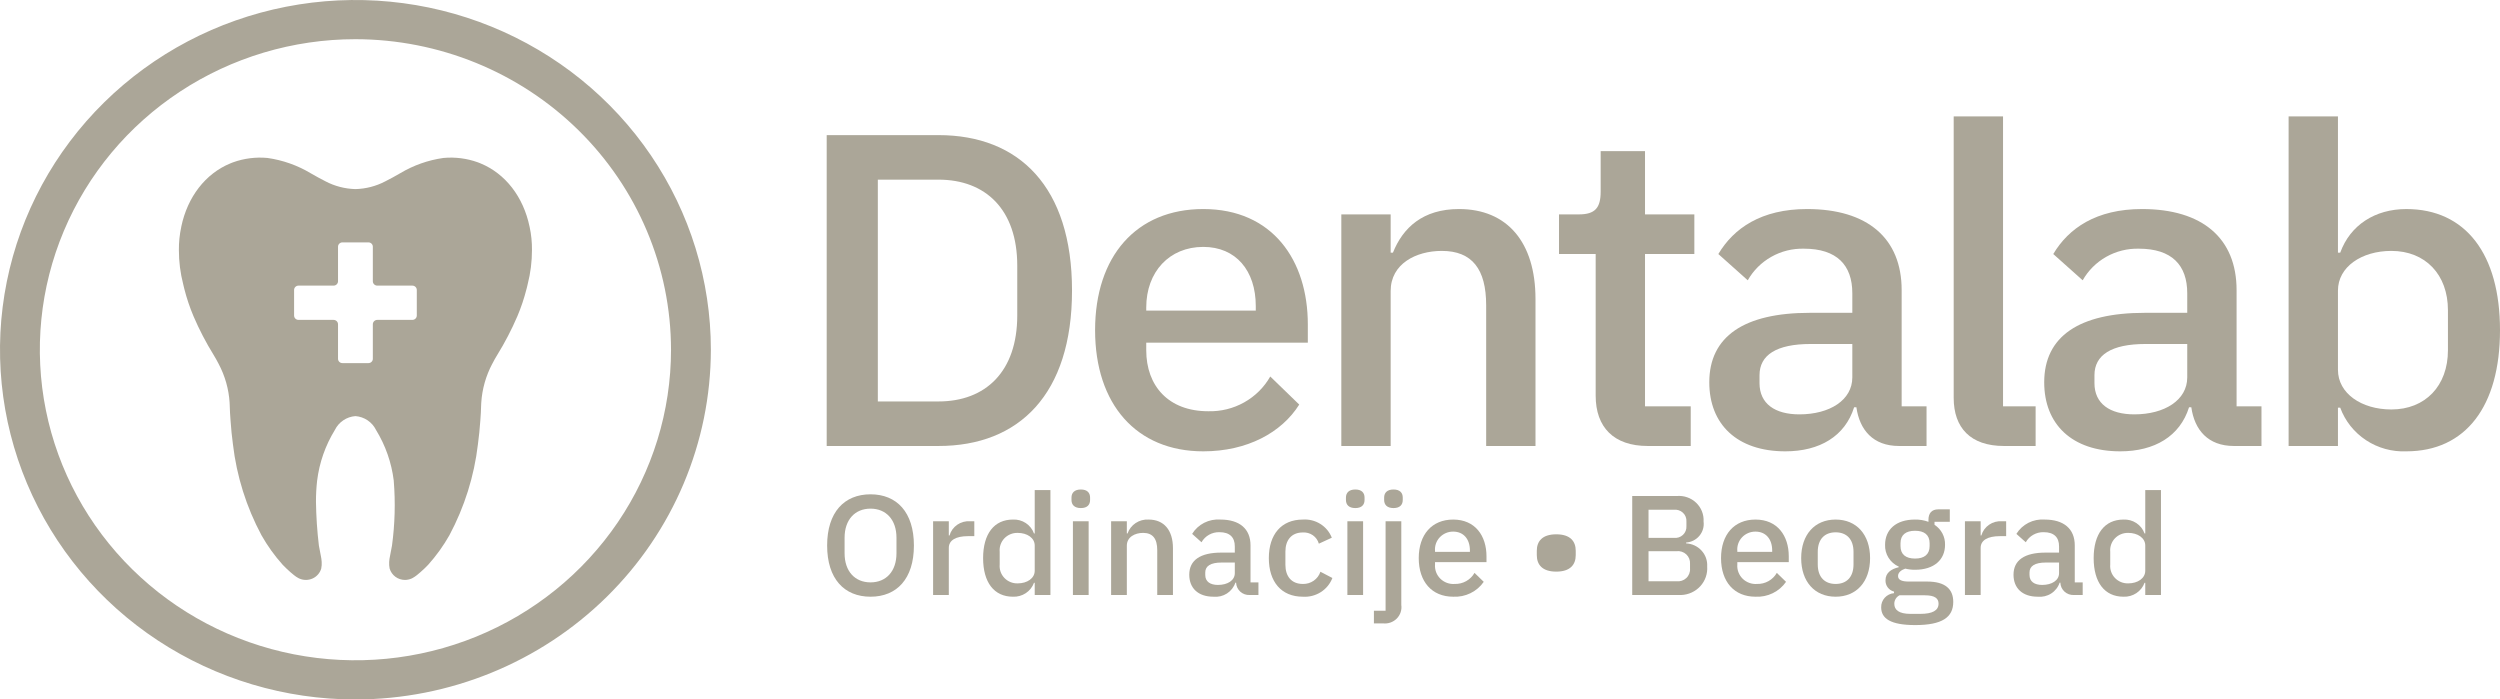 <svg
  width="193"
  height="54"
  viewBox="0 0 193 54"
  fill="none"
  xmlns="http://www.w3.org/2000/svg"
>
  <path
    d="M63.821 10.431H72.452C78.672 10.431 82.76 14.419 82.76 22.43C82.76 30.442 78.672 34.43 72.452 34.43H63.821V10.431ZM72.452 30.992C76.086 30.992 78.532 28.688 78.532 24.356V20.505C78.532 16.173 76.086 13.869 72.452 13.869H67.769V30.992L72.452 30.992Z"
    fill="#ABA698"
  />
  <path
    d="M84.541 25.49C84.541 19.783 87.721 16.138 92.892 16.138C98.239 16.138 100.964 20.092 100.964 25.043V26.453H88.49V27.038C88.49 29.789 90.202 31.748 93.277 31.748C94.248 31.773 95.207 31.537 96.05 31.064C96.894 30.591 97.591 29.9 98.064 29.066L100.301 31.233C98.938 33.399 96.282 34.843 92.892 34.843C87.721 34.843 84.541 31.198 84.541 25.49ZM88.49 23.737V23.978H96.946V23.634C96.946 20.883 95.409 19.061 92.892 19.061C90.272 19.061 88.49 20.986 88.49 23.737Z"
    fill="#ABA698"
  />
  <path
    d="M103.55 34.43V16.551H107.359V19.508H107.534C108.302 17.582 109.84 16.138 112.635 16.138C116.339 16.138 118.54 18.682 118.54 23.083V34.43H114.732V23.565C114.732 20.78 113.649 19.37 111.308 19.37C109.316 19.37 107.359 20.367 107.359 22.465V34.43H103.55Z"
    fill="#ABA698"
  />
  <path
    d="M127.205 34.43C124.584 34.43 123.186 32.986 123.186 30.545V19.611H120.356V16.551H121.894C123.151 16.551 123.571 16.035 123.571 14.797V11.668H126.995V16.551H130.804V19.611H126.995V31.37H130.524V34.43H127.205Z"
    fill="#ABA698"
  />
  <path
    d="M146.598 34.43C144.606 34.43 143.558 33.193 143.313 31.439H143.139C142.439 33.674 140.483 34.843 137.827 34.843C134.088 34.843 131.957 32.746 131.957 29.513C131.957 25.972 134.647 24.15 139.714 24.15H142.999V22.637C142.999 20.47 141.81 19.198 139.26 19.198C138.38 19.178 137.511 19.394 136.748 19.825C135.984 20.255 135.354 20.883 134.927 21.639L132.656 19.611C133.844 17.617 135.975 16.138 139.504 16.138C144.187 16.138 146.808 18.407 146.808 22.396V31.37H148.729V34.43H146.598ZM142.999 29.136V26.556H139.784C137.128 26.556 135.835 27.416 135.835 28.963V29.582C135.835 31.164 137.024 31.989 138.91 31.989C141.252 31.989 142.999 30.889 142.999 29.136Z"
    fill="#ABA698"
  />
  <path
    d="M154.704 34.43C152.118 34.43 150.825 33.021 150.825 30.717V8.987H154.634V31.37H157.15V34.43H154.704Z"
    fill="#ABA698"
  />
  <path
    d="M172.454 34.43C170.462 34.43 169.414 33.193 169.17 31.439H168.995C168.296 33.674 166.339 34.843 163.684 34.843C159.945 34.843 157.813 32.746 157.813 29.513C157.813 25.972 160.504 24.15 165.57 24.15H168.855V22.637C168.855 20.47 167.667 19.198 165.116 19.198C164.237 19.178 163.368 19.394 162.604 19.825C161.84 20.255 161.211 20.883 160.783 21.639L158.512 19.611C159.7 17.617 161.832 16.138 165.361 16.138C170.043 16.138 172.664 18.407 172.664 22.396V31.37H174.586V34.43H172.454ZM168.855 29.136V26.556H165.64C162.985 26.556 161.692 27.416 161.692 28.963V29.582C161.692 31.164 162.88 31.989 164.767 31.989C167.108 31.989 168.855 30.889 168.855 29.136Z"
    fill="#ABA698"
  />
  <path
    d="M176.681 8.987H180.49V19.508H180.665C181.434 17.376 183.356 16.139 185.767 16.139C190.344 16.139 193 19.611 193 25.49C193 31.37 190.344 34.843 185.767 34.843C184.662 34.889 183.572 34.587 182.654 33.981C181.737 33.375 181.04 32.496 180.665 31.473H180.49V34.43H176.681V8.987ZM188.981 27.038V23.943C188.981 21.193 187.234 19.37 184.613 19.37C182.307 19.37 180.49 20.608 180.49 22.43V28.551C180.49 30.373 182.307 31.611 184.613 31.611C187.234 31.611 188.981 29.789 188.981 27.038Z"
    fill="#ABA698"
  />
  <path
    d="M63.855 42.114C63.855 39.541 65.18 38.161 67.205 38.161C69.23 38.161 70.554 39.541 70.554 42.114C70.554 44.687 69.23 46.066 67.205 46.066C65.18 46.066 63.855 44.687 63.855 42.114ZM69.208 42.716V41.511C69.208 40.121 68.406 39.267 67.205 39.267C66.003 39.267 65.202 40.121 65.202 41.511V42.716C65.202 44.107 66.003 44.96 67.205 44.96C68.406 44.96 69.208 44.107 69.208 42.716Z"
    fill="#ABA698"
  />
  <path
    d="M72.035 45.935V40.241H73.248V41.336H73.304C73.399 41.001 73.61 40.708 73.9 40.509C74.19 40.309 74.542 40.215 74.895 40.241H75.217V41.391H74.739C73.782 41.391 73.248 41.709 73.248 42.3V45.935L72.035 45.935Z"
    fill="#ABA698"
  />
  <path
    d="M79.88 44.993H79.824C79.705 45.319 79.483 45.599 79.191 45.792C78.899 45.985 78.551 46.081 78.2 46.066C76.742 46.066 75.896 44.96 75.896 43.088C75.896 41.216 76.742 40.11 78.2 40.11C78.552 40.093 78.9 40.188 79.193 40.381C79.485 40.575 79.707 40.856 79.824 41.183H79.88V37.833H81.093V45.935H79.88V44.993ZM79.88 44.062V42.114C79.88 41.533 79.302 41.139 78.567 41.139C78.375 41.134 78.184 41.168 78.007 41.241C77.83 41.313 77.67 41.422 77.539 41.559C77.407 41.697 77.307 41.861 77.244 42.039C77.182 42.218 77.159 42.407 77.176 42.596V43.581C77.159 43.769 77.182 43.959 77.244 44.137C77.307 44.316 77.407 44.479 77.539 44.617C77.67 44.755 77.83 44.863 78.007 44.936C78.184 45.008 78.375 45.043 78.567 45.037C79.302 45.037 79.88 44.643 79.88 44.062Z"
    fill="#ABA698"
  />
  <path
    d="M82.719 38.599V38.413C82.719 38.052 82.941 37.789 83.442 37.789C83.943 37.789 84.154 38.052 84.154 38.413V38.599C84.154 38.96 83.943 39.223 83.442 39.223C82.941 39.223 82.719 38.96 82.719 38.599ZM82.829 40.241H84.043V45.935H82.829V40.241Z"
    fill="#ABA698"
  />
  <path
    d="M85.778 45.935V40.242H86.992V41.183H87.047C87.161 40.854 87.382 40.57 87.675 40.377C87.969 40.183 88.319 40.089 88.672 40.11C89.851 40.11 90.552 40.92 90.552 42.322V45.935H89.339V42.475C89.339 41.588 88.994 41.139 88.249 41.139C87.615 41.139 86.992 41.457 86.992 42.125V45.935H85.778Z"
    fill="#ABA698"
  />
  <path
    d="M96.473 45.935C96.34 45.941 96.208 45.921 96.083 45.876C95.959 45.831 95.845 45.762 95.747 45.674C95.65 45.585 95.572 45.478 95.517 45.36C95.462 45.241 95.431 45.113 95.427 44.982H95.371C95.257 45.326 95.027 45.62 94.72 45.818C94.412 46.015 94.045 46.102 93.68 46.066C92.489 46.066 91.811 45.398 91.811 44.369C91.811 43.242 92.667 42.661 94.281 42.661H95.327V42.179C95.327 41.489 94.948 41.084 94.136 41.084C93.856 41.078 93.579 41.147 93.336 41.284C93.093 41.421 92.892 41.621 92.756 41.862L92.033 41.216C92.257 40.851 92.579 40.554 92.964 40.359C93.349 40.164 93.782 40.078 94.214 40.11C95.705 40.11 96.54 40.833 96.54 42.103V44.96H97.151V45.935H96.473ZM95.327 44.249V43.428H94.303C93.457 43.428 93.046 43.701 93.046 44.194V44.391C93.046 44.895 93.424 45.157 94.025 45.157C94.771 45.157 95.327 44.807 95.327 44.249Z"
    fill="#ABA698"
  />
  <path
    d="M97.954 43.088C97.954 41.271 98.91 40.11 100.58 40.11C101.056 40.078 101.53 40.196 101.932 40.449C102.335 40.701 102.644 41.073 102.816 41.511L101.815 41.972C101.742 41.709 101.579 41.48 101.354 41.322C101.129 41.165 100.855 41.089 100.58 41.106C99.69 41.106 99.233 41.709 99.233 42.584V43.603C99.233 44.479 99.69 45.081 100.58 45.081C100.879 45.089 101.173 45.002 101.417 44.832C101.662 44.662 101.845 44.419 101.937 44.139L102.861 44.621C102.688 45.071 102.373 45.454 101.963 45.714C101.552 45.974 101.067 46.098 100.58 46.066C98.91 46.066 97.954 44.906 97.954 43.088Z"
    fill="#ABA698"
  />
  <path
    d="M103.907 38.599V38.413C103.907 38.052 104.129 37.789 104.63 37.789C105.131 37.789 105.343 38.052 105.343 38.413V38.599C105.343 38.96 105.131 39.223 104.63 39.223C104.129 39.223 103.907 38.96 103.907 38.599ZM104.018 40.241H105.231V45.935H104.018V40.241Z"
    fill="#ABA698"
  />
  <path
    d="M106.967 40.241H108.18V46.701C108.207 46.892 108.19 47.085 108.129 47.268C108.068 47.45 107.965 47.617 107.829 47.754C107.692 47.892 107.525 47.996 107.341 48.061C107.157 48.125 106.961 48.147 106.767 48.125H106.066V47.15H106.967V40.241ZM106.856 38.599V38.413C106.856 38.052 107.078 37.789 107.579 37.789C108.08 37.789 108.292 38.052 108.292 38.413V38.599C108.292 38.96 108.08 39.223 107.579 39.223C107.078 39.223 106.856 38.96 106.856 38.599Z"
    fill="#ABA698"
  />
  <path
    d="M109.527 43.088C109.527 41.271 110.539 40.11 112.186 40.11C113.889 40.11 114.757 41.369 114.757 42.946V43.395H110.784V43.581C110.769 43.782 110.797 43.984 110.868 44.173C110.939 44.362 111.051 44.533 111.196 44.676C111.341 44.818 111.515 44.928 111.707 44.998C111.899 45.068 112.104 45.096 112.309 45.081C112.618 45.089 112.923 45.014 113.192 44.863C113.461 44.712 113.682 44.492 113.833 44.227L114.545 44.917C114.286 45.292 113.932 45.594 113.519 45.796C113.106 45.997 112.647 46.09 112.186 46.066C110.539 46.066 109.527 44.906 109.527 43.088ZM110.784 42.53V42.606H113.477V42.497C113.477 41.621 112.987 41.04 112.186 41.04C111.992 41.038 111.799 41.077 111.621 41.152C111.443 41.228 111.282 41.339 111.15 41.48C111.018 41.62 110.917 41.786 110.854 41.967C110.791 42.148 110.768 42.34 110.784 42.53Z"
    fill="#ABA698"
  />
  <path
    d="M118.641 42.858V42.519C118.641 41.796 119.053 41.249 120.144 41.249C121.234 41.249 121.646 41.796 121.646 42.519V42.858C121.646 43.581 121.234 44.129 120.144 44.129C119.053 44.129 118.641 43.581 118.641 42.858Z"
    fill="#ABA698"
  />
  <path
    d="M126.008 38.292H129.446C129.719 38.268 129.993 38.301 130.251 38.391C130.509 38.48 130.744 38.623 130.941 38.811C131.137 38.998 131.291 39.224 131.39 39.475C131.489 39.726 131.532 39.995 131.516 40.263C131.542 40.458 131.527 40.655 131.472 40.843C131.417 41.032 131.324 41.207 131.198 41.359C131.072 41.511 130.916 41.636 130.739 41.726C130.562 41.816 130.369 41.87 130.17 41.883V41.95C130.396 41.96 130.618 42.015 130.823 42.111C131.027 42.207 131.21 42.342 131.361 42.508C131.512 42.674 131.629 42.867 131.703 43.078C131.777 43.288 131.808 43.511 131.795 43.734C131.814 44.009 131.778 44.285 131.687 44.546C131.597 44.806 131.454 45.047 131.267 45.252C131.08 45.457 130.853 45.623 130.599 45.741C130.346 45.858 130.071 45.924 129.791 45.935H126.008V38.292ZM127.266 41.523H129.213C129.341 41.539 129.47 41.527 129.593 41.488C129.715 41.449 129.827 41.383 129.921 41.296C130.015 41.209 130.088 41.103 130.134 40.985C130.181 40.867 130.201 40.74 130.192 40.614V40.263C130.201 40.137 130.181 40.01 130.134 39.892C130.088 39.774 130.015 39.668 129.921 39.581C129.827 39.494 129.715 39.428 129.593 39.389C129.47 39.35 129.341 39.338 129.213 39.354H127.266L127.266 41.523ZM127.266 44.873H129.425C129.561 44.889 129.7 44.876 129.83 44.834C129.961 44.791 130.081 44.721 130.181 44.628C130.281 44.535 130.358 44.421 130.408 44.295C130.458 44.169 130.48 44.033 130.47 43.898V43.526C130.479 43.391 130.458 43.255 130.408 43.129C130.358 43.003 130.28 42.89 130.181 42.797C130.081 42.703 129.961 42.633 129.83 42.591C129.7 42.548 129.561 42.535 129.425 42.551H127.266L127.266 44.873Z"
    fill="#ABA698"
  />
  <path
    d="M132.864 43.088C132.864 41.271 133.876 40.11 135.523 40.11C137.225 40.11 138.093 41.369 138.093 42.946V43.395H134.121V43.581C134.105 43.782 134.134 43.984 134.205 44.173C134.276 44.362 134.388 44.533 134.532 44.676C134.677 44.818 134.852 44.928 135.044 44.998C135.236 45.068 135.441 45.096 135.645 45.081C135.954 45.089 136.26 45.014 136.528 44.863C136.797 44.712 137.019 44.492 137.17 44.227L137.882 44.917C137.622 45.292 137.269 45.594 136.855 45.796C136.442 45.997 135.983 46.09 135.523 46.066C133.876 46.066 132.864 44.906 132.864 43.088ZM134.121 42.53V42.606H136.813V42.497C136.813 41.621 136.324 41.04 135.523 41.04C135.329 41.038 135.136 41.077 134.958 41.152C134.779 41.228 134.619 41.339 134.487 41.48C134.355 41.62 134.254 41.786 134.191 41.967C134.128 42.148 134.104 42.34 134.121 42.53Z"
    fill="#ABA698"
  />
  <path
    d="M139.051 43.088C139.051 41.271 140.097 40.11 141.711 40.11C143.324 40.11 144.37 41.271 144.37 43.088C144.37 44.906 143.324 46.066 141.711 46.066C140.097 46.066 139.051 44.906 139.051 43.088ZM143.091 43.57V42.606C143.091 41.599 142.534 41.095 141.711 41.095C140.887 41.095 140.331 41.599 140.331 42.606V43.57C140.331 44.577 140.887 45.081 141.711 45.081C142.534 45.081 143.091 44.577 143.091 43.57Z"
    fill="#ABA698"
  />
  <path
    d="M147.853 48.256C145.962 48.256 145.227 47.753 145.227 46.888C145.219 46.615 145.317 46.35 145.501 46.146C145.685 45.943 145.942 45.816 146.218 45.793V45.672C146.023 45.622 145.852 45.507 145.733 45.348C145.613 45.188 145.553 44.994 145.561 44.796C145.561 44.205 146.028 43.92 146.585 43.789V43.745C146.259 43.599 145.984 43.361 145.795 43.06C145.607 42.76 145.514 42.412 145.528 42.059C145.528 40.898 146.362 40.11 147.831 40.11C148.188 40.102 148.543 40.161 148.877 40.285V40.132C148.877 39.628 149.122 39.322 149.634 39.322H150.524V40.285H149.345V40.515C149.603 40.683 149.813 40.913 149.955 41.183C150.097 41.453 150.166 41.755 150.157 42.059C150.157 43.209 149.311 43.986 147.842 43.986C147.587 43.988 147.333 43.958 147.086 43.898C146.796 43.997 146.529 44.183 146.529 44.468C146.529 44.775 146.83 44.895 147.342 44.895H148.766C150.19 44.895 150.791 45.486 150.791 46.471C150.791 47.654 149.934 48.256 147.853 48.256ZM148.599 45.957H146.641C146.519 46.02 146.417 46.114 146.346 46.23C146.276 46.346 146.239 46.478 146.24 46.614C146.24 47.074 146.585 47.391 147.486 47.391H148.243C149.188 47.391 149.656 47.129 149.656 46.603C149.656 46.209 149.389 45.957 148.599 45.957ZM148.966 42.157V41.938C148.966 41.292 148.554 40.975 147.842 40.975C147.13 40.975 146.719 41.292 146.719 41.938V42.157C146.719 42.803 147.13 43.121 147.842 43.121C148.554 43.121 148.966 42.803 148.966 42.157Z"
    fill="#ABA698"
  />
  <path
    d="M151.693 45.935V40.241H152.906V41.336H152.961C153.057 41.001 153.268 40.708 153.558 40.509C153.848 40.309 154.2 40.215 154.553 40.241H154.875V41.391H154.397C153.44 41.391 152.906 41.709 152.906 42.3V45.935L151.693 45.935Z"
    fill="#ABA698"
  />
  <path
    d="M160.105 45.935C159.973 45.941 159.841 45.921 159.716 45.876C159.592 45.831 159.477 45.762 159.38 45.674C159.283 45.585 159.204 45.478 159.149 45.36C159.094 45.241 159.064 45.113 159.06 44.982H159.004C158.89 45.326 158.66 45.62 158.352 45.818C158.045 46.015 157.678 46.102 157.312 46.066C156.122 46.066 155.443 45.398 155.443 44.369C155.443 43.242 156.3 42.661 157.913 42.661H158.959V42.179C158.959 41.489 158.581 41.084 157.769 41.084C157.488 41.078 157.212 41.147 156.969 41.284C156.725 41.421 156.525 41.621 156.389 41.862L155.665 41.216C155.889 40.851 156.212 40.554 156.597 40.359C156.982 40.164 157.415 40.078 157.847 40.11C159.337 40.11 160.172 40.833 160.172 42.103V44.96H160.784V45.935H160.105ZM158.959 44.249V43.428H157.936C157.09 43.428 156.678 43.701 156.678 44.194V44.391C156.678 44.895 157.056 45.157 157.657 45.157C158.403 45.157 158.959 44.807 158.959 44.249Z"
    fill="#ABA698"
  />
  <path
    d="M165.614 44.993H165.559C165.439 45.319 165.217 45.599 164.925 45.792C164.633 45.985 164.286 46.081 163.934 46.066C162.476 46.066 161.631 44.96 161.631 43.088C161.631 41.216 162.476 40.11 163.934 40.11C164.286 40.093 164.634 40.188 164.927 40.381C165.22 40.575 165.441 40.856 165.559 41.183H165.614V37.833H166.827V45.935H165.614V44.993ZM165.614 44.062V42.114C165.614 41.533 165.036 41.139 164.301 41.139C164.109 41.134 163.918 41.168 163.741 41.241C163.564 41.313 163.404 41.422 163.273 41.559C163.141 41.697 163.041 41.861 162.979 42.039C162.916 42.218 162.893 42.407 162.91 42.596V43.581C162.893 43.769 162.916 43.959 162.979 44.137C163.041 44.316 163.141 44.479 163.273 44.617C163.404 44.755 163.564 44.863 163.741 44.936C163.918 45.008 164.109 45.043 164.301 45.037C165.036 45.037 165.614 44.643 165.614 44.062Z"
    fill="#ABA698"
  />
  <path
    d="M40.888 17.523C40.886 17.518 40.886 17.511 40.883 17.503C40.404 15.195 39.017 13.405 37.1 12.615C37.064 12.6 37.033 12.588 37 12.575C36.964 12.56 36.926 12.547 36.89 12.532C36.041 12.225 35.133 12.11 34.232 12.194C33.051 12.361 31.917 12.762 30.898 13.372C30.518 13.589 30.136 13.806 29.744 14C29.034 14.373 28.245 14.578 27.44 14.598H27.438C26.633 14.577 25.844 14.373 25.133 14C24.744 13.806 24.362 13.589 23.98 13.372C22.962 12.762 21.828 12.362 20.648 12.194C19.748 12.11 18.839 12.225 17.99 12.532C17.952 12.547 17.916 12.56 17.88 12.575C17.847 12.588 17.813 12.6 17.78 12.615C15.863 13.405 14.476 15.195 13.994 17.503C13.994 17.511 13.992 17.518 13.992 17.523C13.866 18.108 13.805 18.705 13.81 19.304C13.809 20.193 13.921 21.079 14.143 21.942C14.166 22.04 14.189 22.136 14.212 22.232C14.22 22.262 14.225 22.29 14.233 22.317C14.416 23.033 14.652 23.735 14.94 24.416C15.382 25.446 15.9 26.444 16.491 27.399C16.627 27.624 16.755 27.848 16.873 28.08C16.874 28.081 16.875 28.083 16.875 28.085C17.37 29.014 17.66 30.035 17.726 31.081C17.729 31.124 17.731 31.17 17.731 31.212C17.731 31.22 17.734 31.23 17.734 31.238V31.27C17.744 31.669 17.767 32.065 17.798 32.461C17.839 33.079 17.901 33.693 17.983 34.304C18.27 36.759 19.018 39.14 20.189 41.326C20.65 42.14 21.198 42.904 21.825 43.603L21.84 43.618C22.024 43.81 22.217 43.991 22.417 44.168C22.506 44.246 22.599 44.322 22.691 44.397C22.796 44.484 22.909 44.56 23.029 44.624C23.044 44.632 23.062 44.642 23.08 44.65C23.098 44.657 23.119 44.667 23.137 44.675C23.297 44.742 23.471 44.774 23.645 44.77C23.819 44.766 23.991 44.726 24.148 44.652C24.305 44.578 24.445 44.471 24.557 44.34C24.67 44.209 24.753 44.056 24.8 43.891V43.885C24.834 43.72 24.846 43.55 24.834 43.381C24.825 43.223 24.803 43.066 24.769 42.912C24.713 42.647 24.662 42.385 24.618 42.117C24.484 40.996 24.409 39.869 24.393 38.741C24.391 38.2 24.42 37.661 24.48 37.124C24.479 37.118 24.48 37.112 24.482 37.106C24.652 35.72 25.119 34.385 25.854 33.19C26 32.891 26.224 32.635 26.502 32.448C26.78 32.26 27.104 32.148 27.44 32.123C27.776 32.149 28.1 32.261 28.378 32.448C28.656 32.635 28.88 32.891 29.027 33.19C29.76 34.385 30.227 35.72 30.398 37.106V37.124C30.533 38.789 30.487 40.462 30.262 42.117C30.216 42.385 30.167 42.647 30.111 42.912C30.076 43.066 30.054 43.223 30.044 43.381C30.035 43.55 30.046 43.719 30.078 43.886C30.078 43.887 30.079 43.889 30.08 43.891C30.153 44.144 30.309 44.367 30.522 44.526C30.736 44.685 30.996 44.771 31.264 44.771C31.429 44.77 31.592 44.737 31.744 44.675C31.761 44.667 31.779 44.657 31.797 44.65C31.815 44.642 31.833 44.632 31.851 44.624C31.97 44.559 32.084 44.483 32.189 44.397C32.282 44.322 32.371 44.246 32.461 44.168C32.664 43.991 32.856 43.81 33.038 43.618L33.053 43.603C33.68 42.904 34.229 42.14 34.691 41.326C35.86 39.139 36.607 36.759 36.895 34.304C36.977 33.694 37.039 33.08 37.082 32.461C37.113 32.065 37.136 31.669 37.144 31.27C37.144 31.26 37.146 31.248 37.146 31.238V31.212C37.149 31.17 37.149 31.124 37.154 31.081C37.221 30.035 37.51 29.015 38.002 28.085C38.005 28.083 38.005 28.08 38.008 28.08C38.123 27.848 38.251 27.624 38.389 27.399C38.979 26.443 39.497 25.446 39.94 24.416C40.228 23.735 40.464 23.033 40.645 22.317C40.653 22.29 40.66 22.262 40.668 22.232C40.691 22.136 40.714 22.04 40.737 21.942C40.958 21.079 41.069 20.193 41.068 19.304C41.074 18.706 41.014 18.108 40.888 17.523ZM32.177 24.36C32.176 24.45 32.14 24.535 32.075 24.598C32.011 24.661 31.924 24.696 31.833 24.696H29.127C29.036 24.695 28.949 24.731 28.884 24.794C28.82 24.857 28.784 24.942 28.783 25.031V27.697C28.783 27.741 28.775 27.785 28.758 27.826C28.741 27.866 28.715 27.903 28.684 27.934C28.652 27.966 28.614 27.99 28.573 28.007C28.532 28.024 28.487 28.032 28.442 28.032H26.435C26.391 28.032 26.346 28.024 26.305 28.007C26.264 27.99 26.226 27.965 26.194 27.934C26.163 27.903 26.137 27.866 26.12 27.825C26.103 27.785 26.095 27.741 26.095 27.697V25.031C26.094 24.942 26.058 24.857 25.994 24.794C25.93 24.732 25.844 24.696 25.754 24.696H23.044C23 24.696 22.955 24.687 22.914 24.67C22.873 24.653 22.835 24.629 22.803 24.598C22.772 24.566 22.747 24.529 22.73 24.489C22.712 24.448 22.704 24.404 22.704 24.36V22.386C22.703 22.341 22.712 22.298 22.729 22.257C22.746 22.216 22.771 22.179 22.803 22.148C22.835 22.117 22.872 22.092 22.914 22.075C22.955 22.058 23 22.05 23.044 22.05H25.754C25.844 22.05 25.931 22.014 25.995 21.95C26.059 21.887 26.095 21.801 26.095 21.712V19.049C26.094 18.96 26.13 18.874 26.194 18.811C26.258 18.747 26.345 18.712 26.435 18.711H28.442C28.487 18.711 28.532 18.72 28.573 18.737C28.615 18.754 28.652 18.779 28.684 18.81C28.716 18.842 28.741 18.879 28.758 18.92C28.775 18.961 28.783 19.005 28.783 19.049V21.712C28.783 21.802 28.819 21.888 28.884 21.951C28.948 22.015 29.035 22.05 29.127 22.05H31.833C31.878 22.05 31.923 22.058 31.964 22.075C32.006 22.092 32.044 22.116 32.076 22.148C32.108 22.179 32.133 22.216 32.15 22.257C32.168 22.297 32.176 22.341 32.177 22.386L32.177 24.36Z"
    fill="#ABA698"
  />
  <path
    d="M27.439 54C22.012 54 16.707 52.416 12.195 49.45C7.683 46.483 4.166 42.266 2.089 37.333C0.012 32.399 -0.532 26.97 0.527 21.733C1.586 16.495 4.199 11.684 8.037 7.908C11.874 4.132 16.764 1.561 22.086 0.519C27.409 -0.523 32.926 0.012 37.94 2.055C42.954 4.099 47.239 7.559 50.255 12C53.27 16.44 54.879 21.66 54.879 27C54.871 34.158 51.977 41.021 46.833 46.083C41.689 51.145 34.714 53.992 27.439 54ZM27.439 3.026C22.621 3.026 17.91 4.432 13.904 7.067C9.897 9.701 6.774 13.445 4.93 17.826C3.086 22.206 2.604 27.027 3.544 31.677C4.484 36.328 6.804 40.599 10.212 43.952C13.619 47.305 17.96 49.588 22.686 50.513C27.413 51.438 32.311 50.963 36.763 49.149C41.215 47.334 45.02 44.261 47.697 40.319C50.374 36.377 51.803 31.741 51.803 27C51.796 20.644 49.227 14.55 44.659 10.056C40.092 5.562 33.899 3.034 27.439 3.026Z"
    fill="#ABA698"
  />
</svg>
